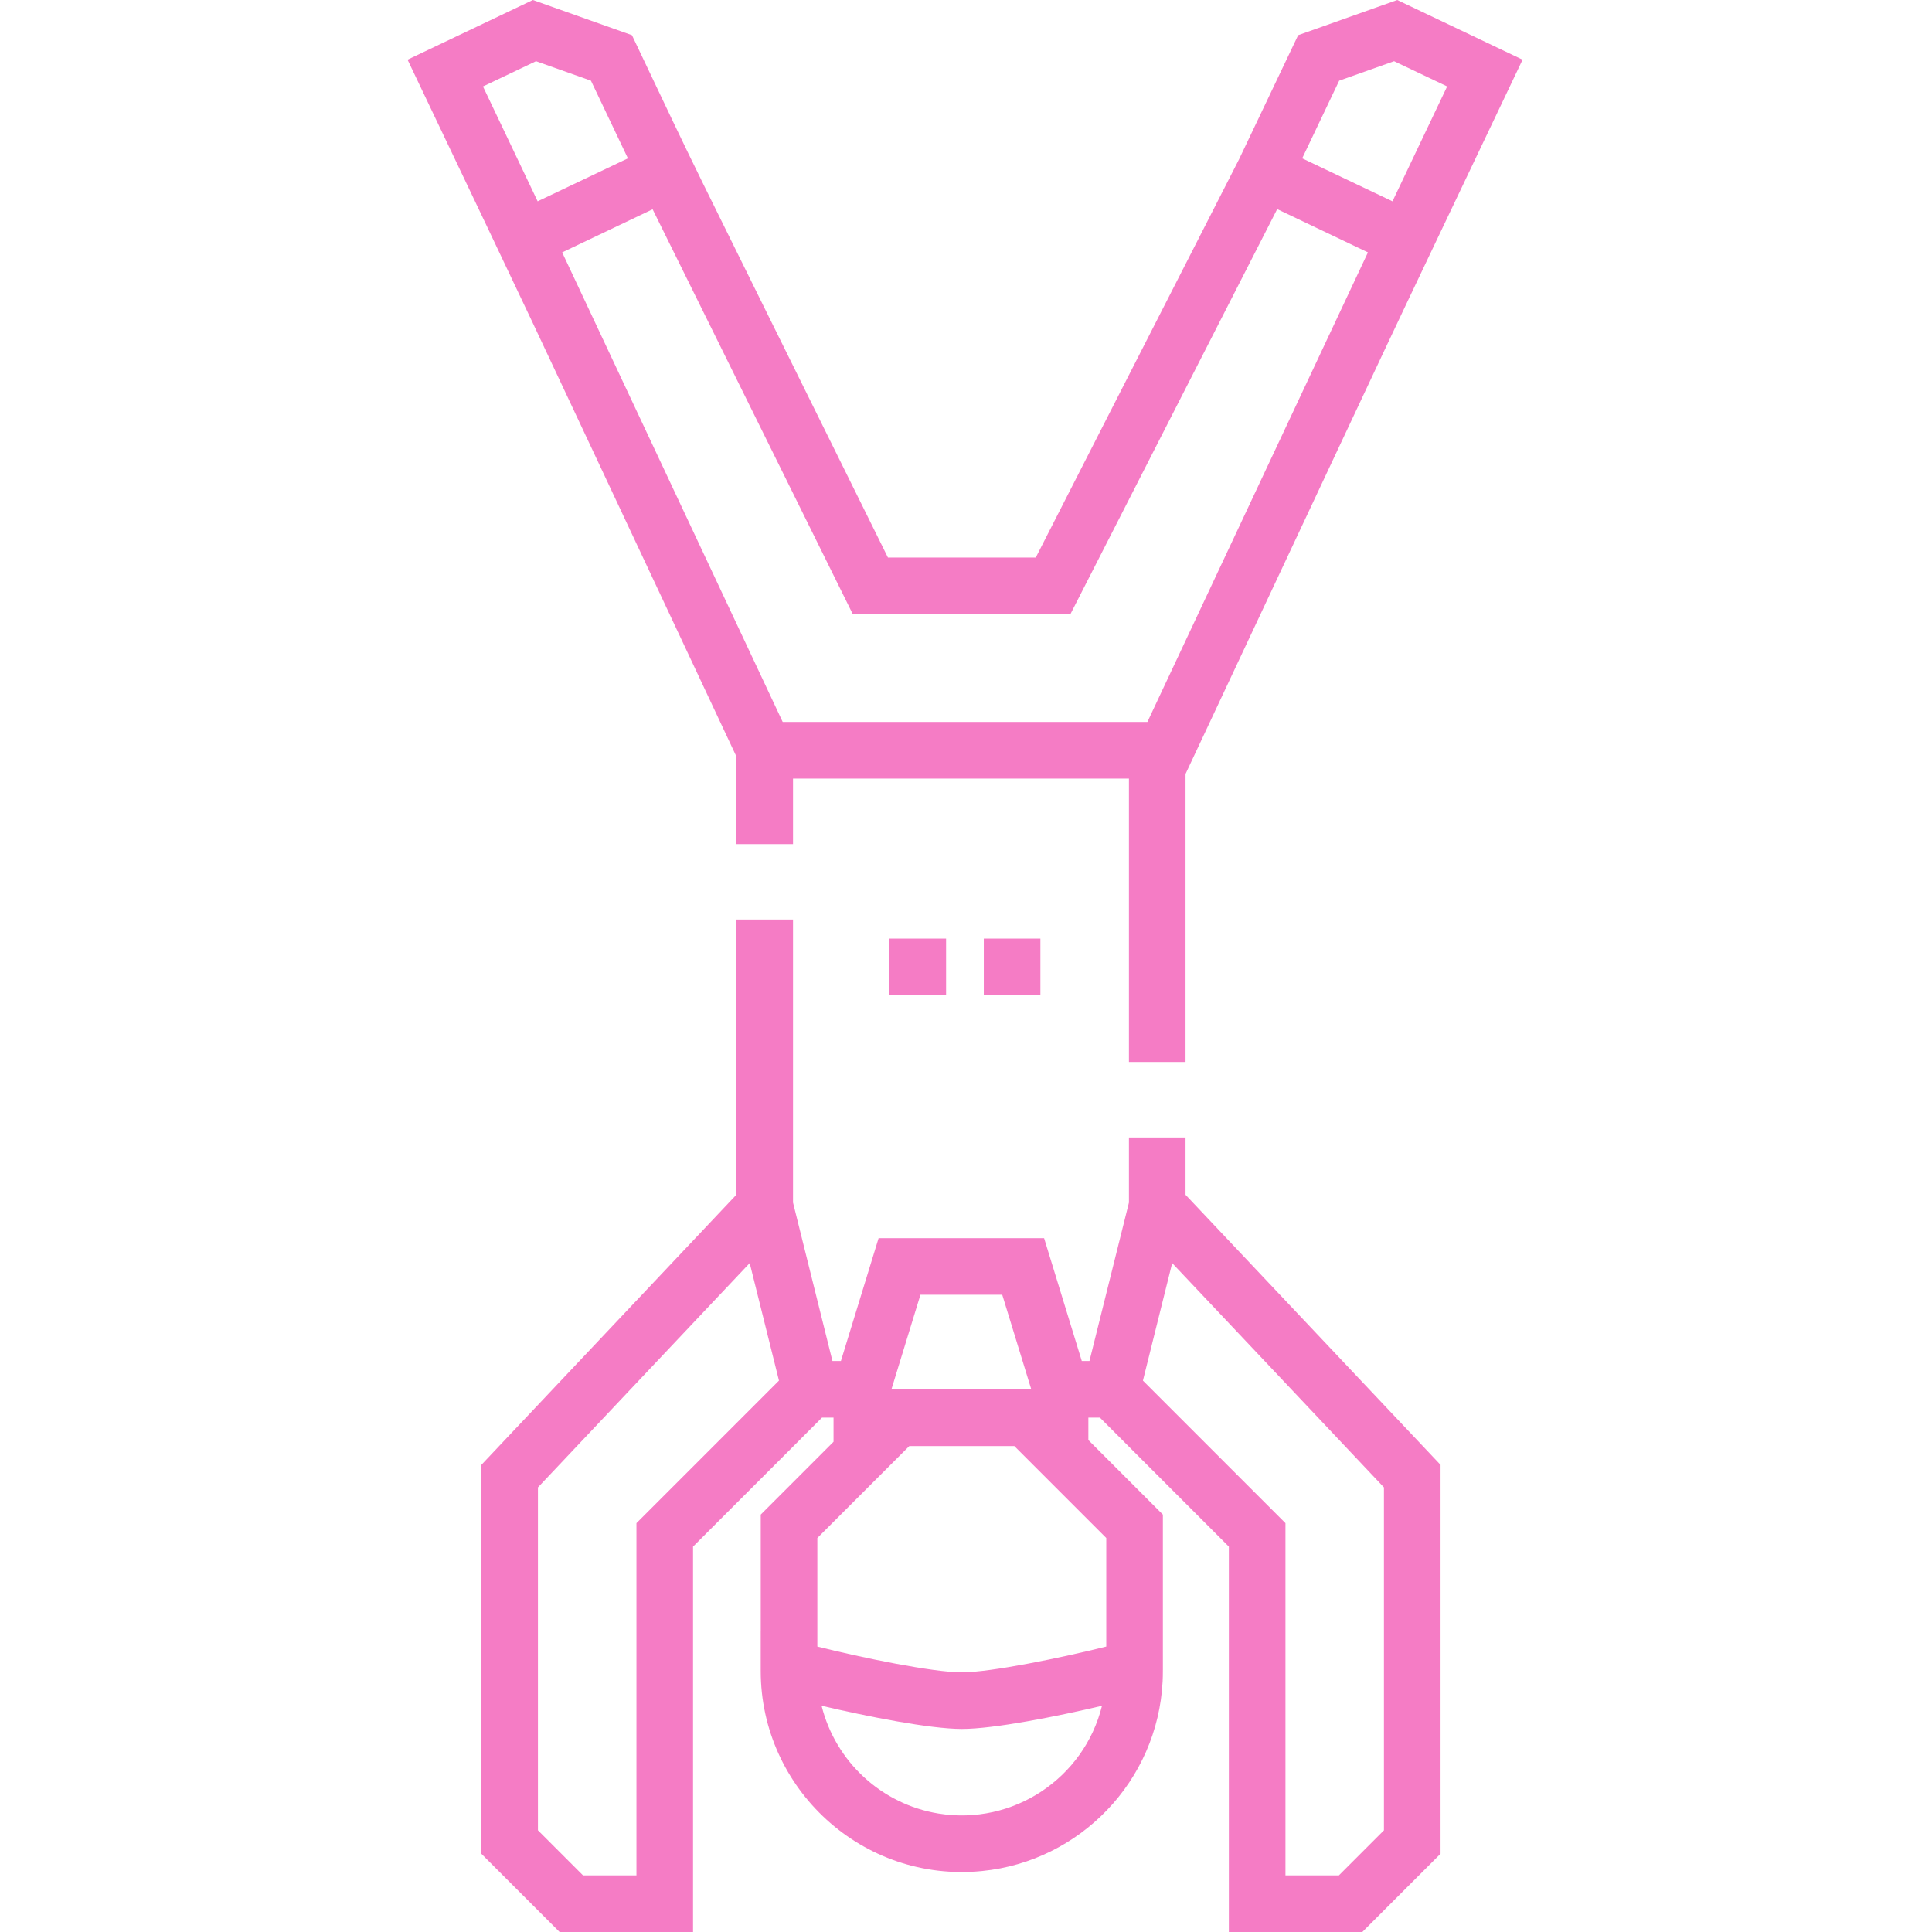 <?xml version="1.0" encoding="UTF-8"?> <svg xmlns="http://www.w3.org/2000/svg" width="71" height="71" viewBox="0 0 71 71" fill="none"> <g clip-path="url(#clip0)"> <path d="M43.568 41.801H41.488V44.194L40.037 50.016H39.755C38.683 46.522 38.996 47.543 38.37 45.502H32.288C31.598 47.752 31.901 46.763 30.903 50.016H30.592L29.143 44.194V33.793H27.063V43.904L17.689 53.834V68.125L20.564 71H25.469V56.837L30.209 52.096H30.632V52.984L27.957 55.66V59.936H27.956V61.408C27.956 65.732 31.693 69.201 36.096 68.759C39.691 68.399 42.541 65.454 42.726 61.788C42.739 61.51 42.735 61.489 42.735 59.937V55.66L39.997 52.921V52.096H40.42L45.16 56.837V71H50.065L52.94 68.125V53.834L43.568 43.908V41.801ZM37.9 51.063H32.758C32.8 50.926 33.774 47.749 33.826 47.582H36.832C37.353 49.279 37.096 48.444 37.9 51.063ZM23.389 55.975V68.92H21.426L19.769 67.263V54.661L27.551 46.418L28.627 50.737L23.389 55.975ZM34.484 66.646C32.406 66.306 30.707 64.748 30.193 62.686C31.847 63.074 34.171 63.538 35.346 63.538C36.535 63.538 38.842 63.077 40.498 62.687C39.833 65.365 37.218 67.094 34.484 66.646ZM40.655 56.521V60.51C39.015 60.92 36.4 61.458 35.346 61.458C34.285 61.458 31.673 60.92 30.037 60.51V56.521L33.415 53.143H37.277L39.997 55.863V55.863L40.655 56.521ZM50.86 67.263L49.203 68.92H47.24V55.975L42.002 50.737L43.077 46.418L50.859 54.661V67.263H50.86Z" fill="#F57CC5"></path> <path d="M27.063 27.803V31.02H29.143V28.612H41.488V39.028H43.568V28.441C52.783 8.82 49.686 15.361 55.954 2.193L51.348 0L47.706 1.293L45.536 5.851L38.064 20.489H32.631C24.198 3.431 26.114 7.364 23.224 1.293L19.582 0L14.977 2.193C20.657 14.126 17.473 7.382 27.063 27.803ZM49.214 2.965L51.232 2.249L53.182 3.176L51.173 7.398L47.855 5.819L49.214 2.965ZM39.337 22.569L46.936 7.685L50.271 9.275L42.166 26.532H28.764L20.659 9.275L23.983 7.691L31.339 22.569H39.337ZM19.698 2.249L21.717 2.965L23.075 5.819L19.758 7.398L17.749 3.177L19.698 2.249Z" fill="#F57CC5"></path> <path d="M32.688 36.574V34.493H34.768V36.574H32.688ZM36.154 36.574V34.493H38.234V36.574H36.154Z" fill="#F57CC5"></path> </g> <defs> <clipPath id="clip0"> <rect width="71" height="71" fill="white"></rect> </clipPath> </defs> </svg> 